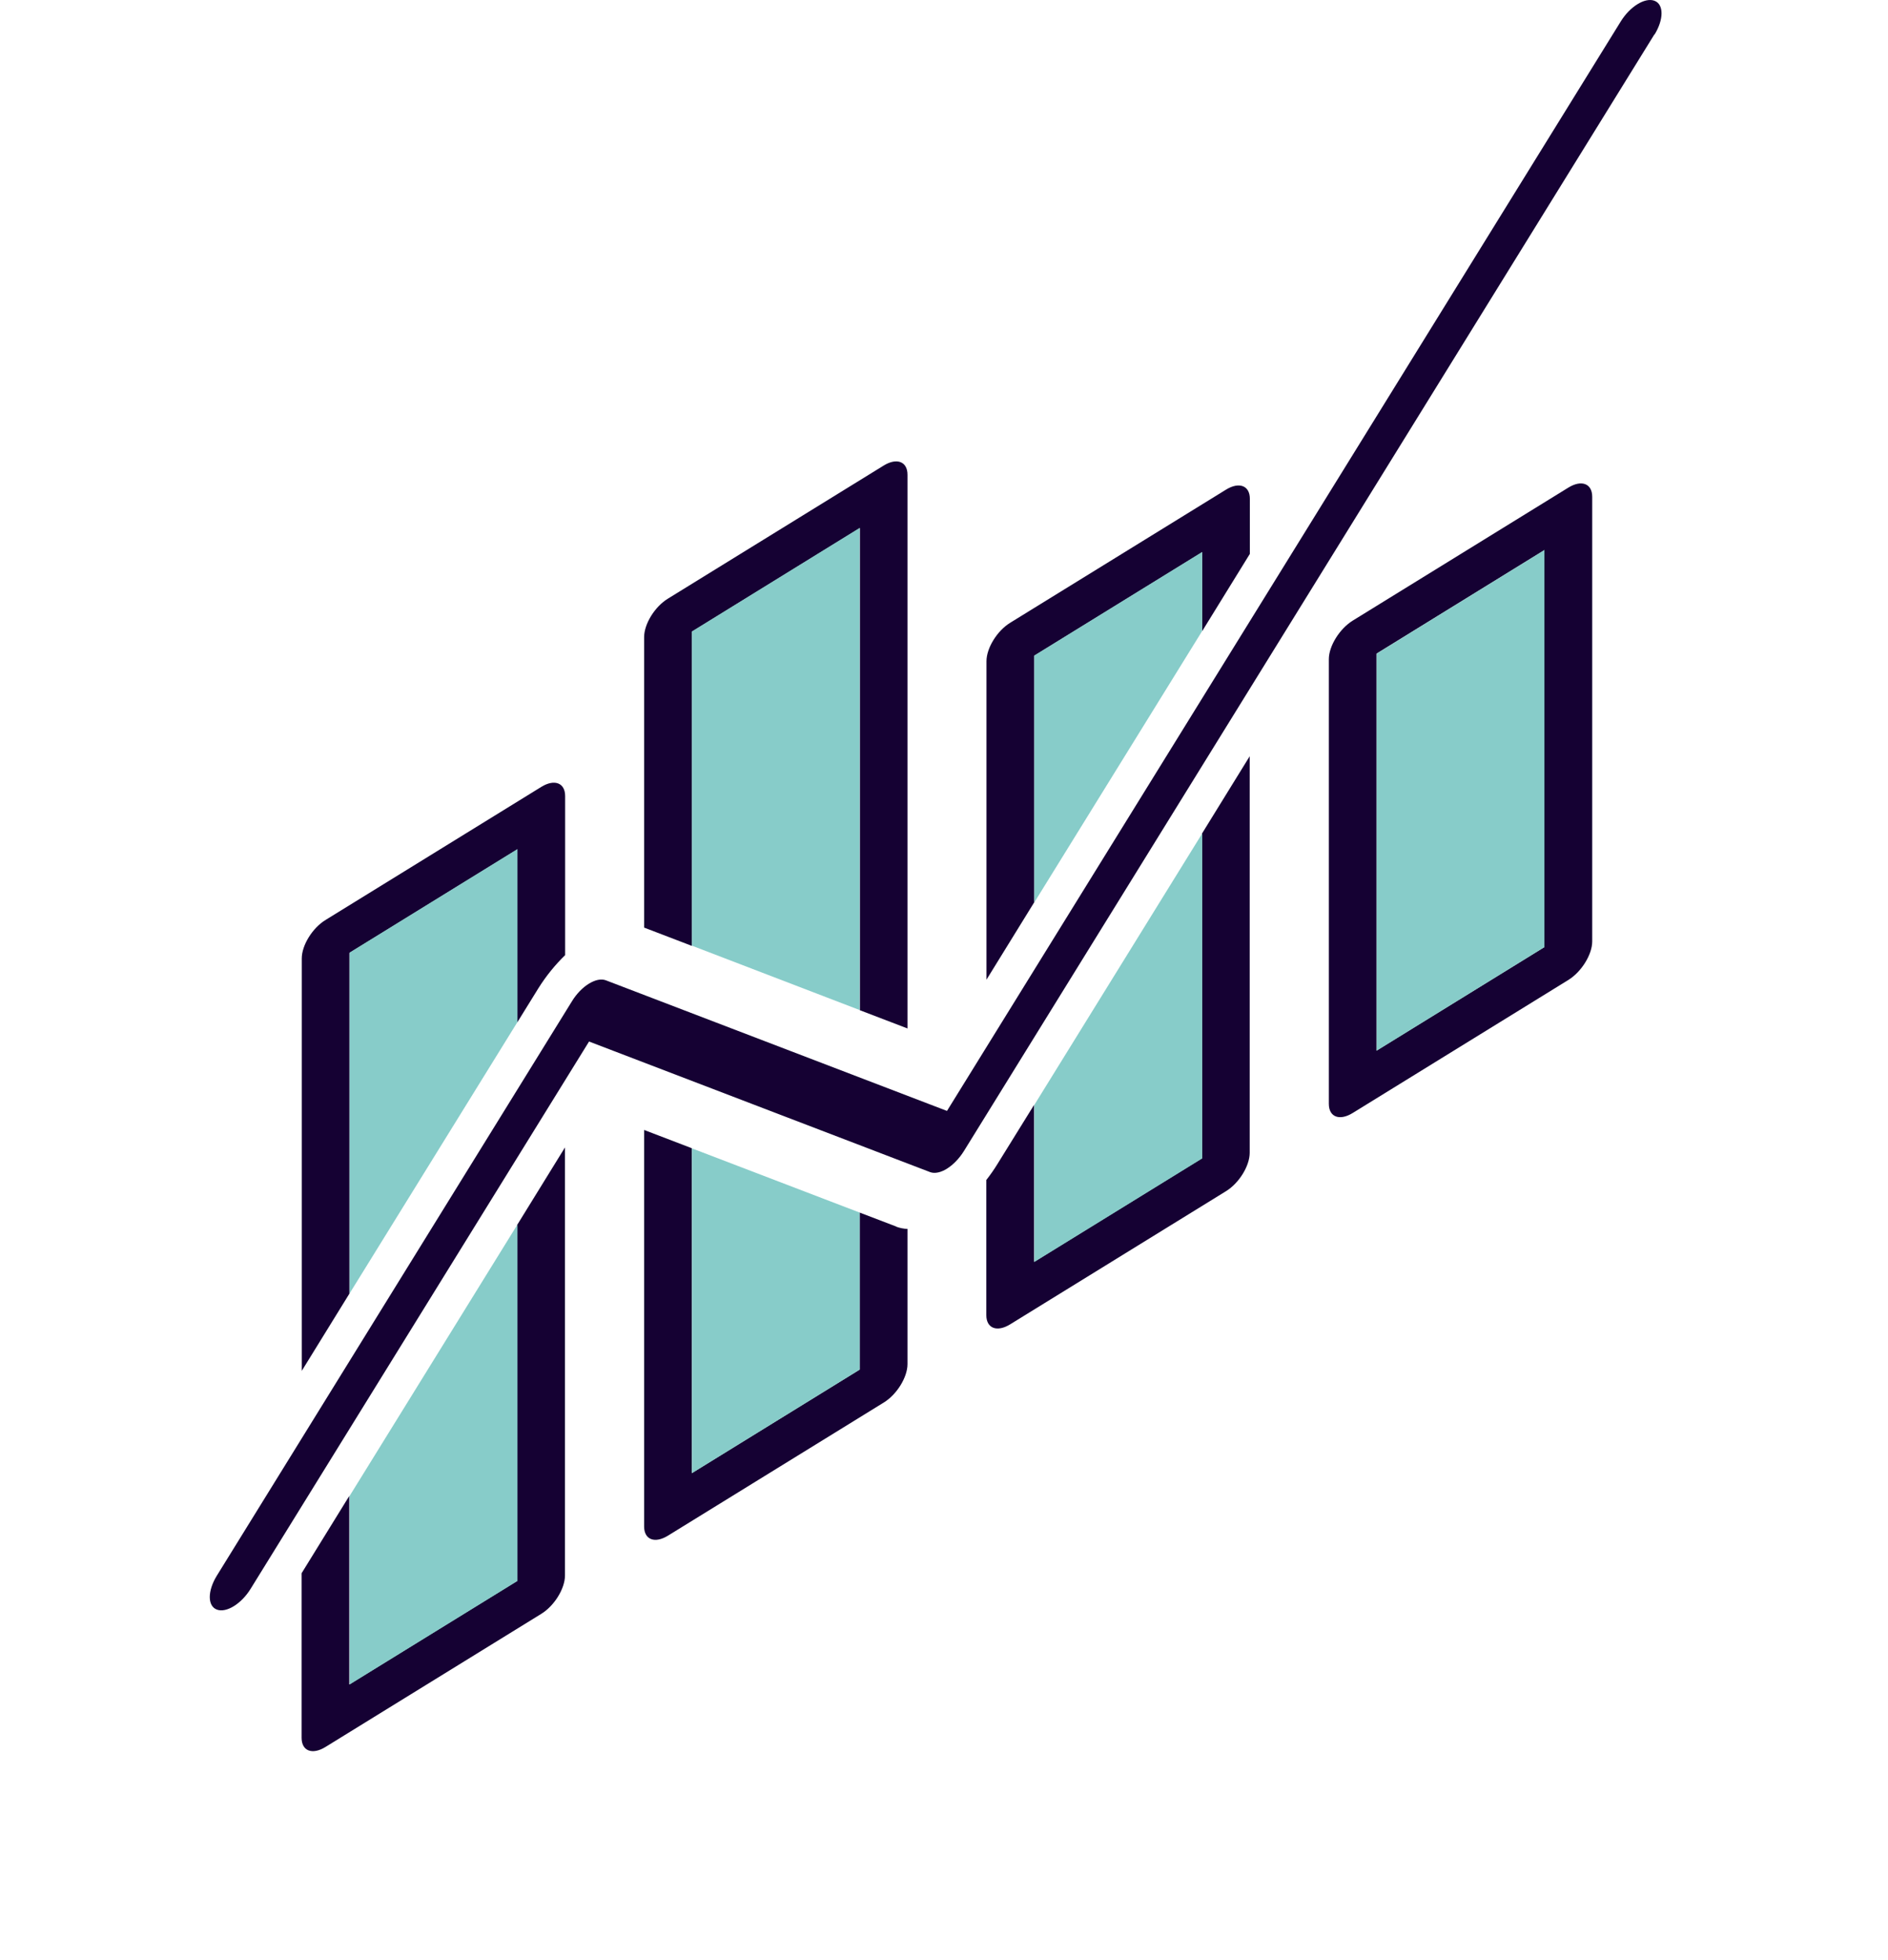 <?xml version="1.0" encoding="UTF-8"?>
<svg id="uuid-d14a723c-6b9d-4ca2-8018-973e0e073998" data-name="Ebene 2" xmlns="http://www.w3.org/2000/svg" viewBox="0 0 120 124.58">
  <g id="uuid-866ef3fc-5779-4526-a605-4bdd5672706a" data-name="Icons auf Ordnern">
    <g>
      <path d="m99.68,30.99l-13.7,8.45c-.84.52-1.52,1.62-1.52,2.45v28.26c0,.84.68,1.1,1.52.58l13.7-8.45c.84-.52,1.52-1.62,1.52-2.45v-28.26c0-.84-.68-1.1-1.52-.58Zm-1.52,29.2l-10.67,6.58v-25.23l10.67-6.58v25.23Zm-32.43-2.84l-3.03,4.91v-20.24c0-.84.68-1.94,1.52-2.45l13.7-8.45c.84-.52,1.52-.26,1.52.58v3.5l-3.03,4.91v-5.02l-10.67,6.58v15.69h0Zm10.67-4.38l3.03-4.91v25.2c0,.84-.68,1.94-1.52,2.45l-13.7,8.45c-.84.52-1.52.26-1.52-.58v-8.59c.25-.32.49-.66.71-1.02l2.33-3.76v9.98l10.67-6.58v-20.65h0Zm-43.52,24.86l3.03-4.91v27.2c0,.84-.68,1.94-1.52,2.45l-13.7,8.45c-.84.52-1.52.26-1.52-.58v-10.46l3.03-4.91v11.98l10.67-6.58v-22.64Zm-10.67,4.38l-3.03,4.91v-26.21c0-.84.68-1.94,1.52-2.45l13.7-8.45c.84-.52,1.52-.26,1.52.58v10.11c-.62.6-1.21,1.32-1.71,2.12l-1.33,2.15v-10.99l-10.67,6.58v21.66h0Zm21.76-22.1l-3.03-1.16v-18.46c0-.84.68-1.94,1.52-2.45l13.7-8.45c.84-.52,1.52-.26,1.52.58v35.19l-3.03-1.16v-30.64l-10.67,6.58v19.97h0Zm13,17.85c.22.08.46.13.71.14v8.59c0,.84-.68,1.94-1.52,2.45l-13.7,8.45c-.84.52-1.52.26-1.52-.58v-25.2l3.03,1.16v20.65l10.67-6.58v-9.98l2.33.89h0ZM105.15,2.19l-43.89,70.97c-.3.48-.69.87-1.07,1.11s-.78.33-1.07.22l-21.68-8.3-21.51,34.78c-.59.96-1.55,1.55-2.15,1.32s-.59-1.19,0-2.15l22.58-36.52c.59-.96,1.55-1.55,2.15-1.32l21.68,8.3L103.01,1.37c.59-.96,1.55-1.55,2.15-1.32s.59,1.19,0,2.15h0Z" fill="#150133"/>
      <polygon points="43.98 60.1 54.64 64.19 54.64 33.55 43.98 40.13 43.98 60.1" fill="#87ccc9"/>
      <polygon points="32.89 64.19 32.89 53.96 22.22 60.54 22.22 82.2 32.89 64.95 32.89 64.19" fill="#87ccc9"/>
      <polygon points="43.98 72.98 43.98 93.62 54.64 87.04 54.64 77.06 43.98 72.98" fill="#87ccc9"/>
      <polygon points="32.89 77.82 32.89 100.47 22.22 107.05 22.22 95.07 32.89 77.82" fill="#87ccc9"/>
      <polygon points="65.74 57.35 65.74 41.66 76.41 35.08 76.41 40.1 65.74 57.35" fill="#87ccc9"/>
      <polygon points="65.74 70.22 65.74 80.2 76.41 73.62 76.41 52.97 65.74 70.22" fill="#87ccc9"/>
      <polygon points="87.5 41.54 87.5 66.77 98.16 60.19 98.16 34.96 87.5 41.54" fill="#87ccc9"/>
    </g>
    <rect y="4.58" width="120" height="120" fill="none"/>
  </g>
</svg>